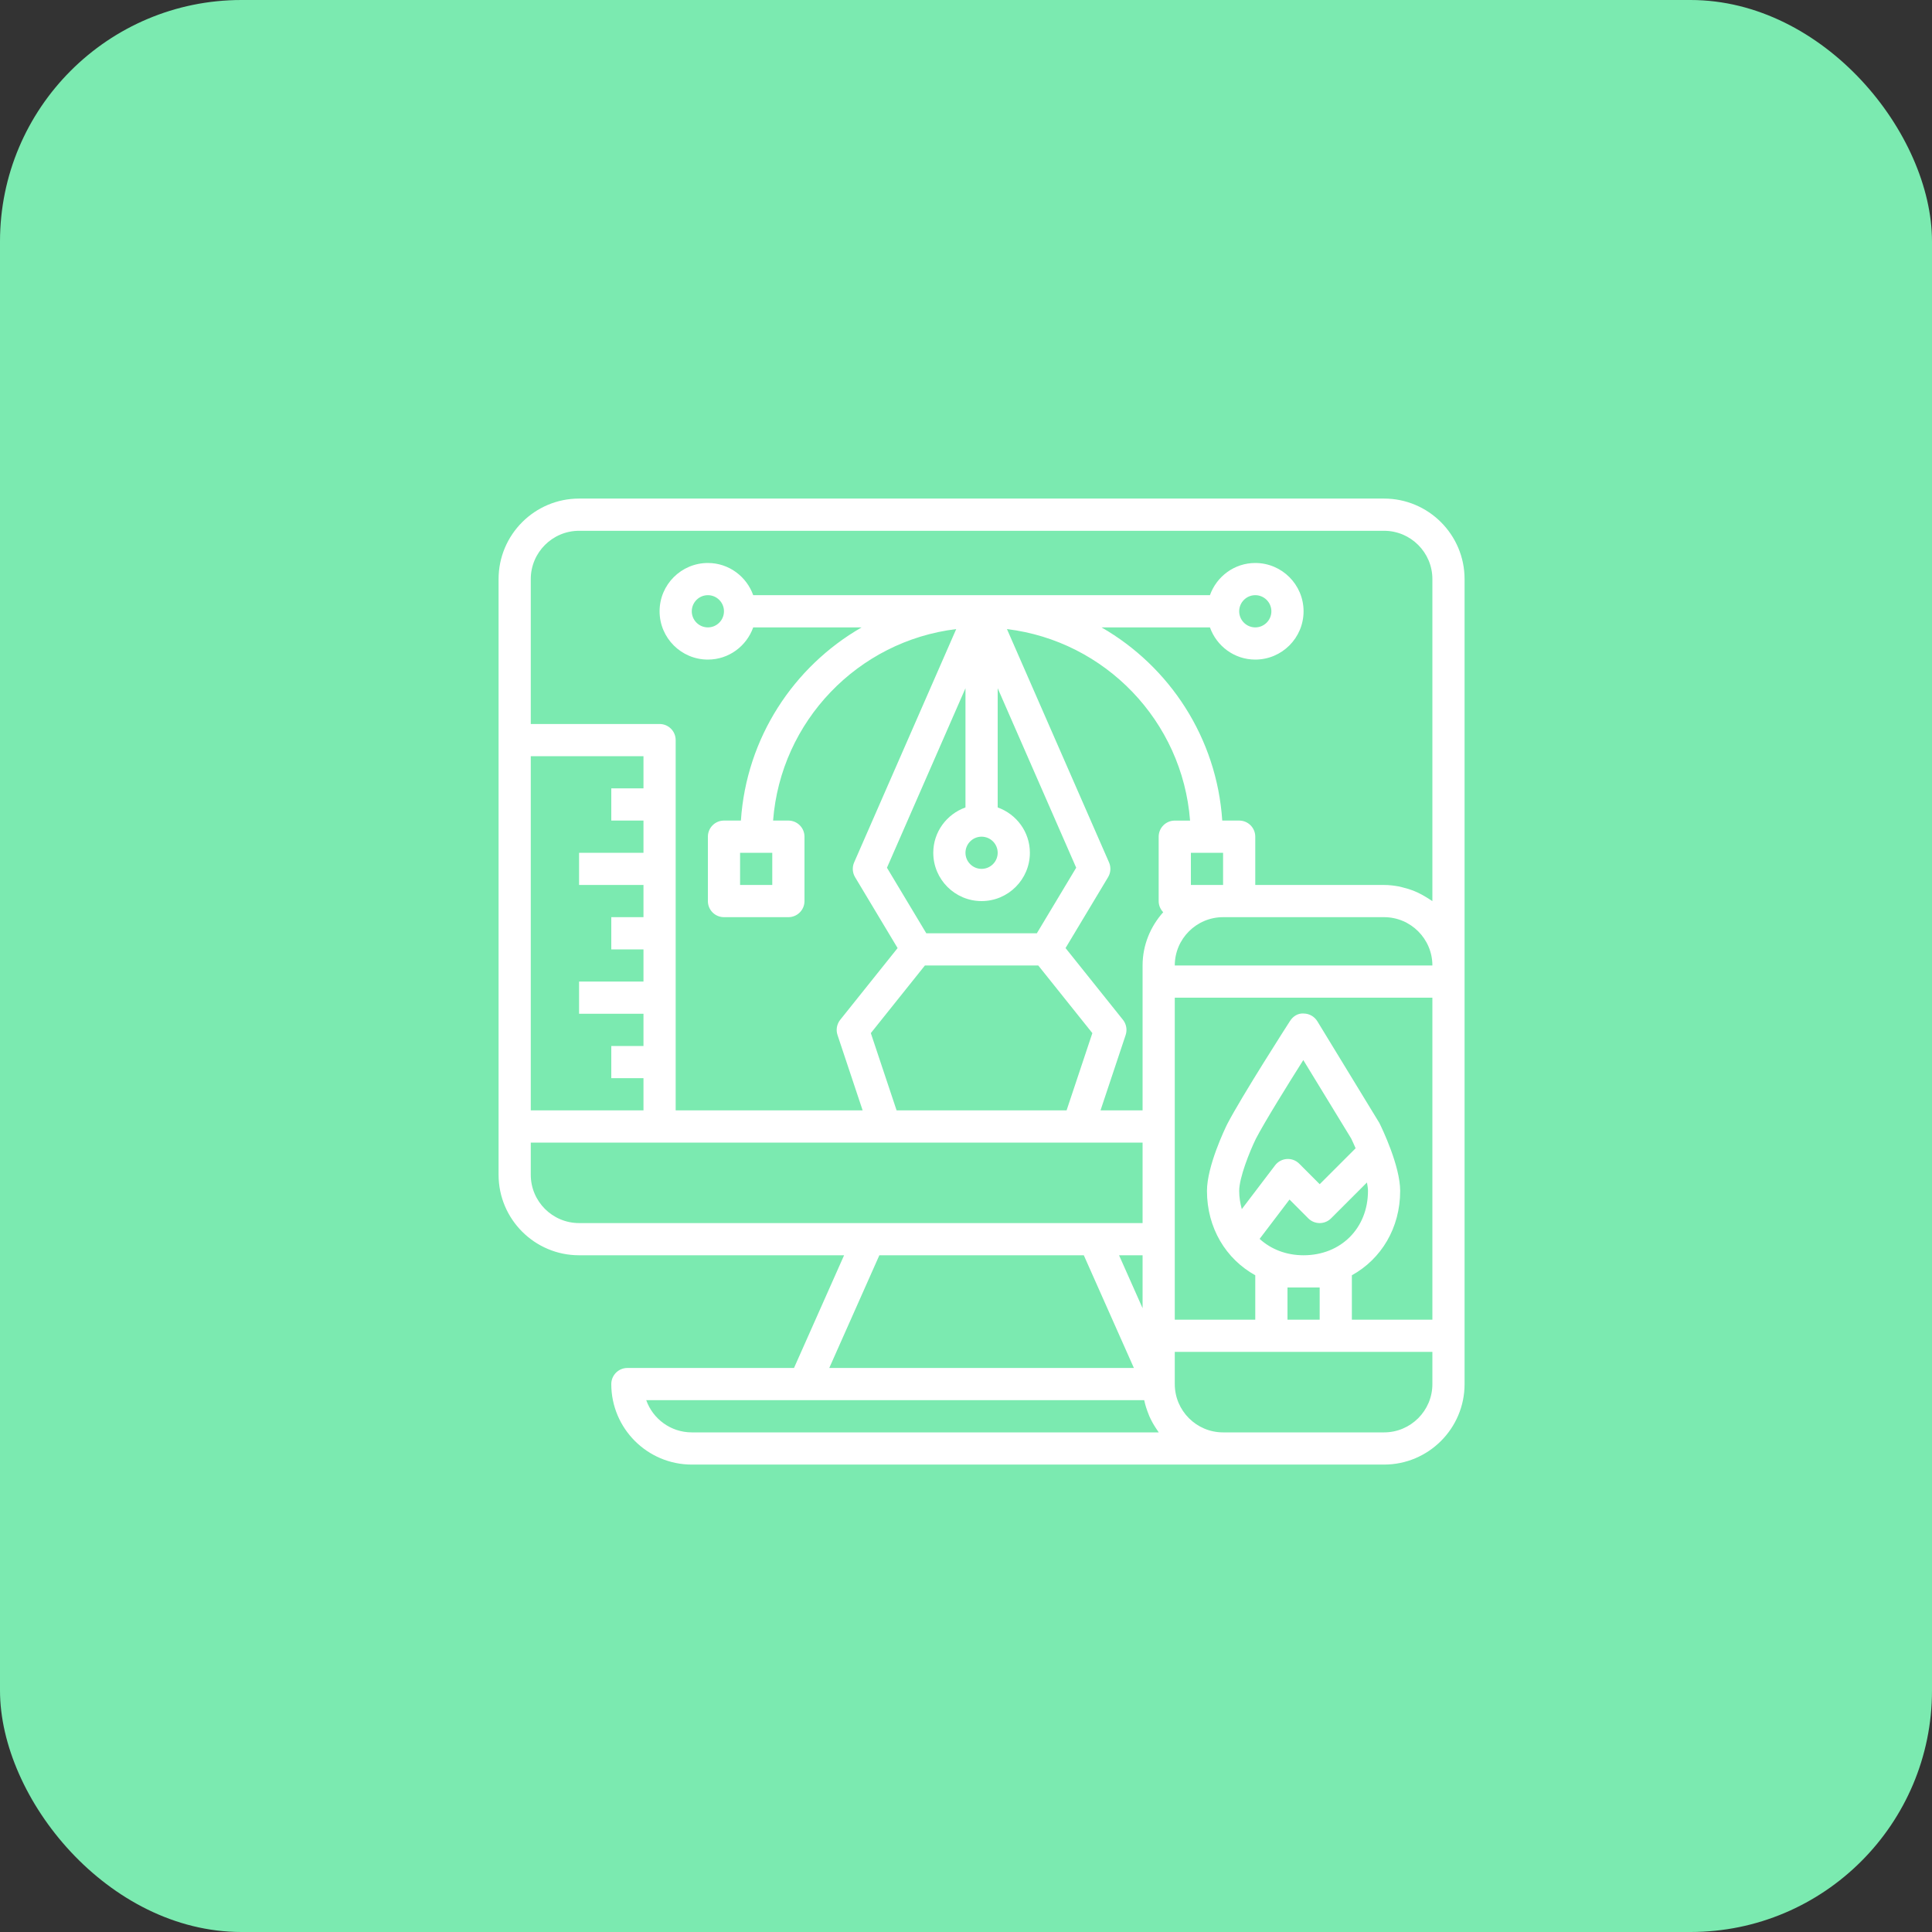<svg xmlns="http://www.w3.org/2000/svg" width="80" height="80" viewBox="0 0 80 80" fill="none"><rect x="0" y="0" width="80" height="80" fill="#333333" stroke="none"/><rect width="80" height="80" rx="10" fill="#7BEAB0"></rect><path d="M57.312 20.645H23.978C22.14 20.645 20.645 22.14 20.645 23.979V30.645V46.645V48.645C20.645 50.483 22.14 51.978 23.978 51.978H34.952L32.878 56.645H25.978C25.61 56.645 25.312 56.944 25.312 57.312C25.312 59.15 26.807 60.645 28.645 60.645H57.312C59.15 60.645 60.645 59.15 60.645 57.312V39.978V23.979C60.645 22.14 59.15 20.645 57.312 20.645ZM23.978 21.979H57.312C58.414 21.979 59.312 22.876 59.312 23.979V37.313C59.286 37.294 59.256 37.28 59.23 37.261C59.175 37.222 59.116 37.188 59.058 37.152C58.946 37.083 58.832 37.019 58.712 36.963C58.646 36.932 58.581 36.904 58.513 36.877C58.385 36.827 58.253 36.788 58.118 36.755C58.054 36.739 57.994 36.719 57.93 36.707C57.729 36.67 57.524 36.645 57.312 36.645H51.978V34.645C51.978 34.277 51.68 33.978 51.312 33.978H50.611C50.384 30.555 48.432 27.601 45.612 25.979H50.101C50.377 26.753 51.11 27.312 51.978 27.312C53.081 27.312 53.978 26.415 53.978 25.312C53.978 24.209 53.081 23.312 51.978 23.312C51.11 23.312 50.377 23.871 50.101 24.645H31.189C30.913 23.871 30.18 23.312 29.312 23.312C28.209 23.312 27.312 24.209 27.312 25.312C27.312 26.415 28.209 27.312 29.312 27.312C30.18 27.312 30.913 26.753 31.189 25.979H35.678C32.858 27.601 30.906 30.555 30.679 33.978H29.978C29.61 33.978 29.312 34.277 29.312 34.645V37.312C29.312 37.68 29.61 37.978 29.978 37.978H32.645C33.013 37.978 33.312 37.68 33.312 37.312V34.645C33.312 34.277 33.013 33.978 32.645 33.978H32.012C32.328 29.86 35.528 26.543 39.595 26.049L35.368 35.711C35.281 35.909 35.296 36.136 35.407 36.322L37.168 39.258L34.791 42.229C34.65 42.406 34.608 42.642 34.679 42.856L35.72 45.978H27.978V30.645C27.978 30.277 27.68 29.979 27.312 29.979H21.978V23.979C21.978 22.876 22.876 21.979 23.978 21.979ZM51.312 49.312C51.312 48.769 51.74 47.691 52.004 47.153C52.373 46.441 53.339 44.889 53.967 43.895L55.948 47.14C56.004 47.255 56.068 47.397 56.133 47.548L54.646 49.035L53.8 48.187C53.664 48.05 53.475 47.978 53.284 47.992C53.091 48.005 52.914 48.101 52.798 48.255L51.42 50.067C51.356 49.828 51.312 49.58 51.312 49.312ZM53.396 49.67L54.173 50.449C54.298 50.575 54.468 50.645 54.644 50.645C54.821 50.645 54.992 50.575 55.116 50.45L56.602 48.964C56.627 49.092 56.645 49.212 56.645 49.312C56.645 50.857 55.524 51.978 53.978 51.978C53.252 51.978 52.625 51.724 52.158 51.3L53.396 49.67ZM53.312 53.312H54.645V54.645H53.312V53.312ZM55.978 52.806C57.191 52.135 57.978 50.852 57.978 49.312C57.978 48.283 57.23 46.727 57.116 46.499L54.548 42.288C54.428 42.092 54.216 41.971 53.986 41.968C53.745 41.949 53.542 42.081 53.418 42.275C53.336 42.401 51.411 45.4 50.814 46.553C50.728 46.727 49.978 48.283 49.978 49.312C49.978 50.852 50.766 52.135 51.978 52.806V54.645H48.645V51.312V41.312H59.312V54.645H55.978V52.806ZM36.059 42.779L38.299 39.978H42.992L45.232 42.779L44.165 45.978H37.126L36.059 42.779ZM41.312 35.312C41.312 35.679 41.012 35.978 40.645 35.978C40.278 35.978 39.978 35.679 39.978 35.312C39.978 34.944 40.278 34.645 40.645 34.645C41.012 34.645 41.312 34.944 41.312 35.312ZM39.978 33.434C39.204 33.711 38.645 34.444 38.645 35.312C38.645 36.414 39.542 37.312 40.645 37.312C41.748 37.312 42.645 36.414 42.645 35.312C42.645 34.444 42.086 33.711 41.312 33.434V28.498L44.563 35.93L42.934 38.645H38.356L36.727 35.931L39.978 28.498V33.434ZM46.499 42.228L44.122 39.257L45.884 36.321C45.995 36.136 46.009 35.908 45.923 35.711L41.696 26.049C45.762 26.543 48.963 29.86 49.278 33.979H48.645C48.277 33.979 47.978 34.278 47.978 34.646V37.312C47.978 37.492 48.051 37.653 48.166 37.773C47.641 38.361 47.312 39.129 47.312 39.978V45.978H45.57L46.611 42.856C46.682 42.642 46.64 42.405 46.499 42.228ZM49.312 36.645V35.312H50.645V36.645H49.312ZM47.312 54.17L46.338 51.978H47.312V54.17ZM48.645 39.978C48.645 38.876 49.542 37.978 50.645 37.978H51.312H57.312C58.414 37.978 59.312 38.876 59.312 39.978H48.645ZM51.312 25.312C51.312 24.945 51.611 24.645 51.978 24.645C52.346 24.645 52.645 24.945 52.645 25.312C52.645 25.679 52.346 25.979 51.978 25.979C51.611 25.979 51.312 25.679 51.312 25.312ZM29.978 25.312C29.978 25.679 29.679 25.979 29.312 25.979C28.944 25.979 28.645 25.679 28.645 25.312C28.645 24.945 28.944 24.645 29.312 24.645C29.679 24.645 29.978 24.945 29.978 25.312ZM31.978 35.312V36.645H30.645V35.312H31.978ZM21.978 31.312H26.645V32.645H25.312V33.978H26.645V35.312H23.978V36.645H26.645V37.978H25.312V39.312H26.645V40.645H23.978V41.978H26.645V43.312H25.312V44.645H26.645V45.978H21.978V31.312ZM21.978 48.645V47.312H47.312V50.645H23.978C22.876 50.645 21.978 49.748 21.978 48.645ZM36.412 51.978H44.878L46.952 56.645H34.338L36.412 51.978ZM47.379 57.978C47.379 57.979 47.38 57.98 47.38 57.98C47.38 57.984 47.382 57.986 47.382 57.99C47.423 58.187 47.485 58.374 47.559 58.557C47.569 58.583 47.578 58.608 47.588 58.633C47.664 58.806 47.754 58.971 47.857 59.127C47.876 59.156 47.894 59.184 47.914 59.212C47.937 59.245 47.957 59.28 47.981 59.312H28.645C27.776 59.312 27.034 58.755 26.759 57.978H47.379ZM57.312 59.312H50.645C49.542 59.312 48.645 58.414 48.645 57.312V55.978H59.312V57.312C59.312 58.414 58.414 59.312 57.312 59.312Z" fill="white"></path></svg>